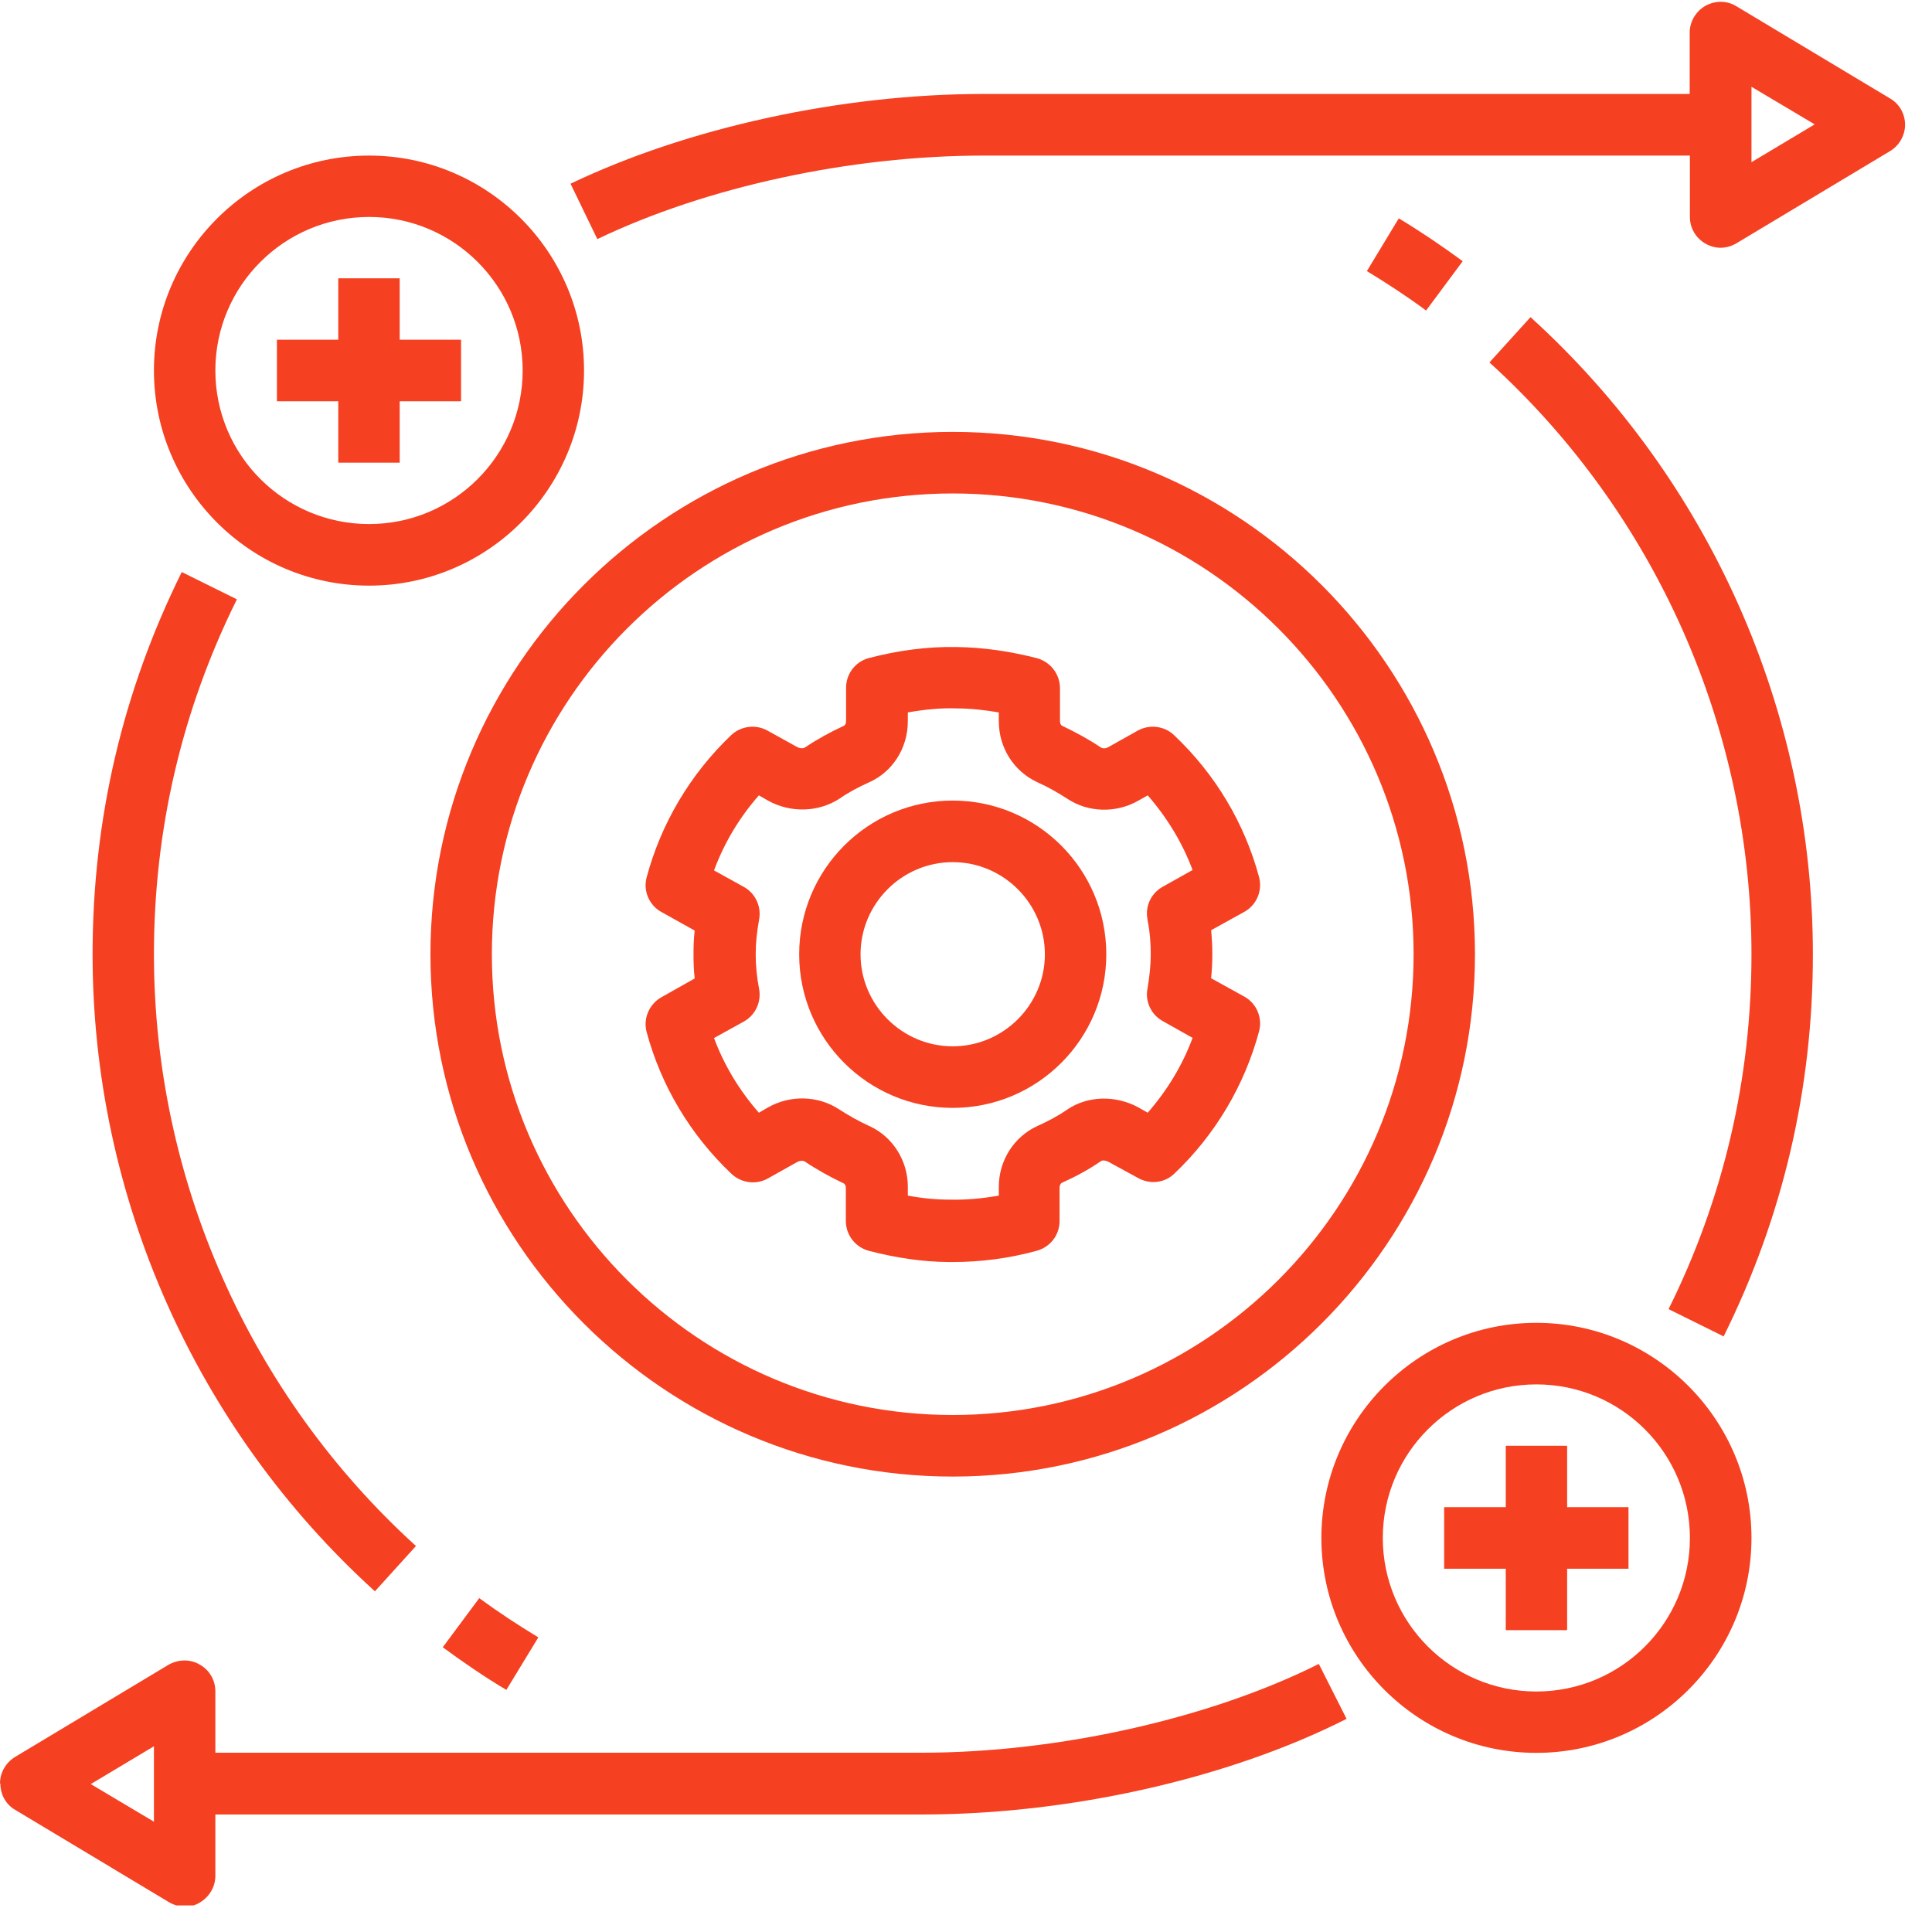 <svg xmlns="http://www.w3.org/2000/svg" xmlns:xlink="http://www.w3.org/1999/xlink" width="50" zoomAndPan="magnify" viewBox="0 0 37.5 37.5" height="50" preserveAspectRatio="xMidYMid meet" version="1.0"><defs><clipPath id="e5ed216b5e"><path d="M 0 32 L 27 32 L 27 36.984 L 0 36.984 Z M 0 32 " clip-rule="nonzero"/></clipPath></defs><path fill="#f54021" d="M 25.648 29.852 C 25.648 32.152 27.52 34.023 29.82 34.023 C 32.121 34.023 33.996 32.152 33.996 29.852 C 33.996 27.551 32.121 25.676 29.82 25.676 C 27.52 25.676 25.648 27.551 25.648 29.852 Z M 29.82 26.871 C 31.469 26.871 32.801 28.207 32.801 29.852 C 32.801 31.496 31.469 32.832 29.82 32.832 C 28.176 32.832 26.84 31.496 26.84 29.852 C 26.84 28.207 28.176 26.871 29.82 26.871 Z M 29.82 26.871 " fill-opacity="1" fill-rule="nonzero"/><path fill="#f54021" d="M 29.227 31.641 L 30.418 31.641 L 30.418 30.449 L 31.609 30.449 L 31.609 29.254 L 30.418 29.254 L 30.418 28.062 L 29.227 28.062 L 29.227 29.254 L 28.031 29.254 L 28.031 30.449 L 29.227 30.449 Z M 29.227 31.641 " fill-opacity="1" fill-rule="nonzero"/><path fill="#f54021" d="M 24.438 17.023 C 24.156 15.977 23.59 15.027 22.789 14.27 C 22.602 14.09 22.312 14.055 22.086 14.18 L 21.508 14.504 C 21.461 14.531 21.402 14.531 21.367 14.508 C 21.129 14.348 20.875 14.211 20.621 14.09 C 20.586 14.074 20.574 14.031 20.574 14 L 20.574 13.359 C 20.574 13.09 20.395 12.852 20.133 12.777 C 19.605 12.641 19.09 12.566 18.574 12.559 C 18.004 12.547 17.43 12.625 16.863 12.773 C 16.602 12.844 16.422 13.078 16.422 13.352 L 16.422 14 C 16.422 14.039 16.406 14.078 16.375 14.09 C 16.113 14.211 15.863 14.348 15.625 14.508 C 15.586 14.531 15.527 14.527 15.48 14.504 L 14.895 14.18 C 14.668 14.055 14.383 14.09 14.191 14.27 C 13.398 15.027 12.832 15.98 12.551 17.031 C 12.48 17.293 12.602 17.574 12.84 17.703 L 13.484 18.062 C 13.465 18.219 13.461 18.371 13.461 18.527 C 13.461 18.684 13.465 18.832 13.484 18.992 L 12.84 19.355 C 12.602 19.488 12.48 19.77 12.551 20.031 C 12.832 21.074 13.398 22.027 14.199 22.785 C 14.391 22.965 14.676 23 14.902 22.875 L 15.48 22.551 C 15.527 22.527 15.586 22.523 15.625 22.547 C 15.863 22.707 16.113 22.844 16.367 22.965 C 16.406 22.98 16.418 23.023 16.418 23.055 L 16.418 23.699 C 16.418 23.965 16.594 24.203 16.859 24.277 C 17.383 24.414 17.902 24.492 18.414 24.496 C 18.438 24.496 18.469 24.496 18.492 24.496 C 19.035 24.496 19.582 24.426 20.125 24.277 C 20.387 24.203 20.566 23.973 20.566 23.699 L 20.566 23.047 C 20.566 23.012 20.586 22.969 20.613 22.957 C 20.875 22.84 21.129 22.703 21.367 22.539 C 21.395 22.516 21.461 22.523 21.508 22.547 L 22.094 22.867 C 22.32 22.992 22.605 22.965 22.797 22.777 C 23.59 22.023 24.156 21.066 24.438 20.02 C 24.508 19.754 24.391 19.477 24.152 19.344 L 23.508 18.988 C 23.523 18.832 23.531 18.676 23.531 18.523 C 23.531 18.367 23.523 18.219 23.508 18.055 L 24.152 17.699 C 24.391 17.566 24.508 17.289 24.438 17.023 Z M 22.273 17.855 C 22.32 18.086 22.336 18.309 22.336 18.523 C 22.336 18.734 22.312 18.957 22.273 19.188 C 22.223 19.441 22.344 19.695 22.57 19.82 L 23.148 20.145 C 22.953 20.676 22.652 21.168 22.277 21.598 L 22.098 21.496 C 21.656 21.254 21.109 21.266 20.711 21.539 C 20.531 21.664 20.336 21.766 20.137 21.855 C 19.684 22.062 19.387 22.523 19.387 23.035 L 19.387 23.207 C 19.07 23.262 18.754 23.293 18.438 23.285 C 18.168 23.285 17.895 23.258 17.621 23.207 L 17.621 23.035 C 17.621 22.527 17.328 22.062 16.871 21.855 C 16.672 21.766 16.48 21.656 16.297 21.539 C 15.891 21.266 15.344 21.246 14.906 21.496 L 14.73 21.598 C 14.352 21.168 14.055 20.676 13.859 20.148 L 14.438 19.828 C 14.664 19.703 14.781 19.445 14.734 19.195 C 14.688 18.957 14.668 18.734 14.668 18.523 C 14.668 18.309 14.691 18.086 14.734 17.848 C 14.781 17.598 14.664 17.34 14.438 17.215 L 13.859 16.895 C 14.055 16.363 14.352 15.867 14.73 15.438 L 14.906 15.539 C 15.348 15.785 15.891 15.766 16.297 15.5 C 16.477 15.375 16.672 15.273 16.871 15.184 C 17.328 14.98 17.621 14.516 17.621 14 L 17.621 13.828 C 17.938 13.773 18.254 13.738 18.57 13.75 C 18.836 13.75 19.113 13.781 19.387 13.828 L 19.387 14 C 19.387 14.516 19.68 14.973 20.137 15.184 C 20.336 15.273 20.523 15.379 20.711 15.5 C 21.117 15.773 21.664 15.789 22.098 15.539 L 22.277 15.438 C 22.652 15.867 22.953 16.363 23.148 16.887 L 22.57 17.211 C 22.344 17.336 22.223 17.59 22.273 17.84 Z M 22.273 17.855 " fill-opacity="1" fill-rule="nonzero"/><path fill="#f54021" d="M 18.492 15.539 C 16.848 15.539 15.512 16.875 15.512 18.523 C 15.512 20.168 16.848 21.504 18.492 21.504 C 20.137 21.504 21.473 20.168 21.473 18.523 C 21.473 16.875 20.137 15.539 18.492 15.539 Z M 18.492 20.309 C 17.508 20.309 16.703 19.504 16.703 18.523 C 16.703 17.539 17.508 16.734 18.492 16.734 C 19.477 16.734 20.281 17.539 20.281 18.523 C 20.281 19.504 19.477 20.309 18.492 20.309 Z M 18.492 20.309 " fill-opacity="1" fill-rule="nonzero"/><path fill="#f54021" d="M 36.684 1.91 L 33.703 0.121 C 33.52 0.008 33.293 0.008 33.102 0.113 C 32.914 0.223 32.797 0.418 32.797 0.633 L 32.797 1.824 L 19.082 1.824 C 16.34 1.824 13.348 2.477 11.074 3.566 L 11.594 4.641 C 13.711 3.625 16.512 3.02 19.09 3.02 L 32.801 3.02 L 32.801 4.211 C 32.801 4.426 32.914 4.621 33.105 4.73 C 33.195 4.781 33.297 4.809 33.398 4.809 C 33.5 4.809 33.613 4.777 33.703 4.723 L 36.684 2.934 C 36.863 2.828 36.977 2.629 36.977 2.422 C 36.977 2.215 36.871 2.016 36.684 1.91 Z M 33.996 3.156 L 33.996 1.684 L 35.223 2.414 L 33.996 3.148 Z M 33.996 3.156 " fill-opacity="1" fill-rule="nonzero"/><path fill="#f54021" d="M 27.148 4.242 L 26.531 5.262 C 26.922 5.5 27.312 5.754 27.68 6.027 L 28.391 5.07 C 27.992 4.777 27.578 4.496 27.156 4.242 Z M 27.148 4.242 " fill-opacity="1" fill-rule="nonzero"/><path fill="#f54021" d="M 33.453 25.945 C 34.605 23.625 35.188 21.133 35.188 18.523 C 35.188 13.824 33.191 9.316 29.707 6.156 L 28.91 7.035 C 32.141 9.969 33.996 14.156 33.996 18.523 C 33.996 20.941 33.453 23.262 32.387 25.41 L 33.453 25.938 Z M 33.453 25.945 " fill-opacity="1" fill-rule="nonzero"/><g clip-path="url(#e5ed216b5e)"><path fill="#f54021" d="M 0.008 34.621 C 0.008 34.832 0.113 35.027 0.301 35.133 L 3.281 36.922 C 3.375 36.977 3.484 37.008 3.586 37.008 C 3.688 37.008 3.789 36.984 3.875 36.93 C 4.062 36.82 4.18 36.625 4.18 36.41 L 4.18 35.219 L 17.895 35.219 C 20.75 35.219 23.836 34.527 26.137 33.363 L 25.598 32.297 C 23.488 33.355 20.535 34.02 17.895 34.02 L 4.18 34.02 L 4.18 32.828 C 4.18 32.613 4.066 32.414 3.875 32.309 C 3.691 32.199 3.461 32.207 3.273 32.312 L 0.293 34.102 C 0.113 34.211 0 34.406 0 34.617 Z M 2.988 33.887 L 2.988 35.359 L 1.762 34.629 L 2.988 33.895 Z M 2.988 33.887 " fill-opacity="1" fill-rule="nonzero"/></g><path fill="#f54021" d="M 18.492 8.383 C 12.906 8.383 8.355 12.934 8.355 18.523 C 8.355 24.109 12.906 28.66 18.492 28.66 C 24.078 28.66 28.629 24.109 28.629 18.523 C 28.629 12.934 24.078 8.383 18.492 8.383 Z M 18.492 27.465 C 13.559 27.465 9.547 23.453 9.547 18.523 C 9.547 13.59 13.559 9.578 18.492 9.578 C 23.422 9.578 27.438 13.59 27.438 18.523 C 27.438 23.453 23.422 27.465 18.492 27.465 Z M 18.492 27.465 " fill-opacity="1" fill-rule="nonzero"/><path fill="#f54021" d="M 7.164 3.02 C 4.859 3.02 2.988 4.891 2.988 7.191 C 2.988 9.492 4.859 11.367 7.164 11.367 C 9.465 11.367 11.336 9.492 11.336 7.191 C 11.336 4.891 9.465 3.02 7.164 3.02 Z M 7.164 10.172 C 5.516 10.172 4.18 8.836 4.18 7.191 C 4.18 5.547 5.516 4.211 7.164 4.211 C 8.809 4.211 10.145 5.547 10.145 7.191 C 10.145 8.836 8.809 10.172 7.164 10.172 Z M 7.164 10.172 " fill-opacity="1" fill-rule="nonzero"/><path fill="#f54021" d="M 7.758 5.402 L 6.566 5.402 L 6.566 6.594 L 5.375 6.594 L 5.375 7.789 L 6.566 7.789 L 6.566 8.98 L 7.758 8.98 L 7.758 7.789 L 8.949 7.789 L 8.949 6.594 L 7.758 6.594 Z M 7.758 5.402 " fill-opacity="1" fill-rule="nonzero"/><path fill="#f54021" d="M 9.305 31.016 L 8.594 31.973 C 8.992 32.266 9.402 32.547 9.828 32.801 L 10.449 31.781 C 10.055 31.543 9.668 31.289 9.297 31.016 Z M 9.305 31.016 " fill-opacity="1" fill-rule="nonzero"/><path fill="#f54021" d="M 3.531 11.098 C 2.379 13.418 1.797 15.91 1.797 18.523 C 1.797 23.219 3.793 27.727 7.277 30.887 L 8.074 30.008 C 4.844 27.074 2.988 22.887 2.988 18.523 C 2.988 16.102 3.531 13.781 4.598 11.633 L 3.531 11.105 Z M 3.531 11.098 " fill-opacity="1" fill-rule="nonzero"/></svg>